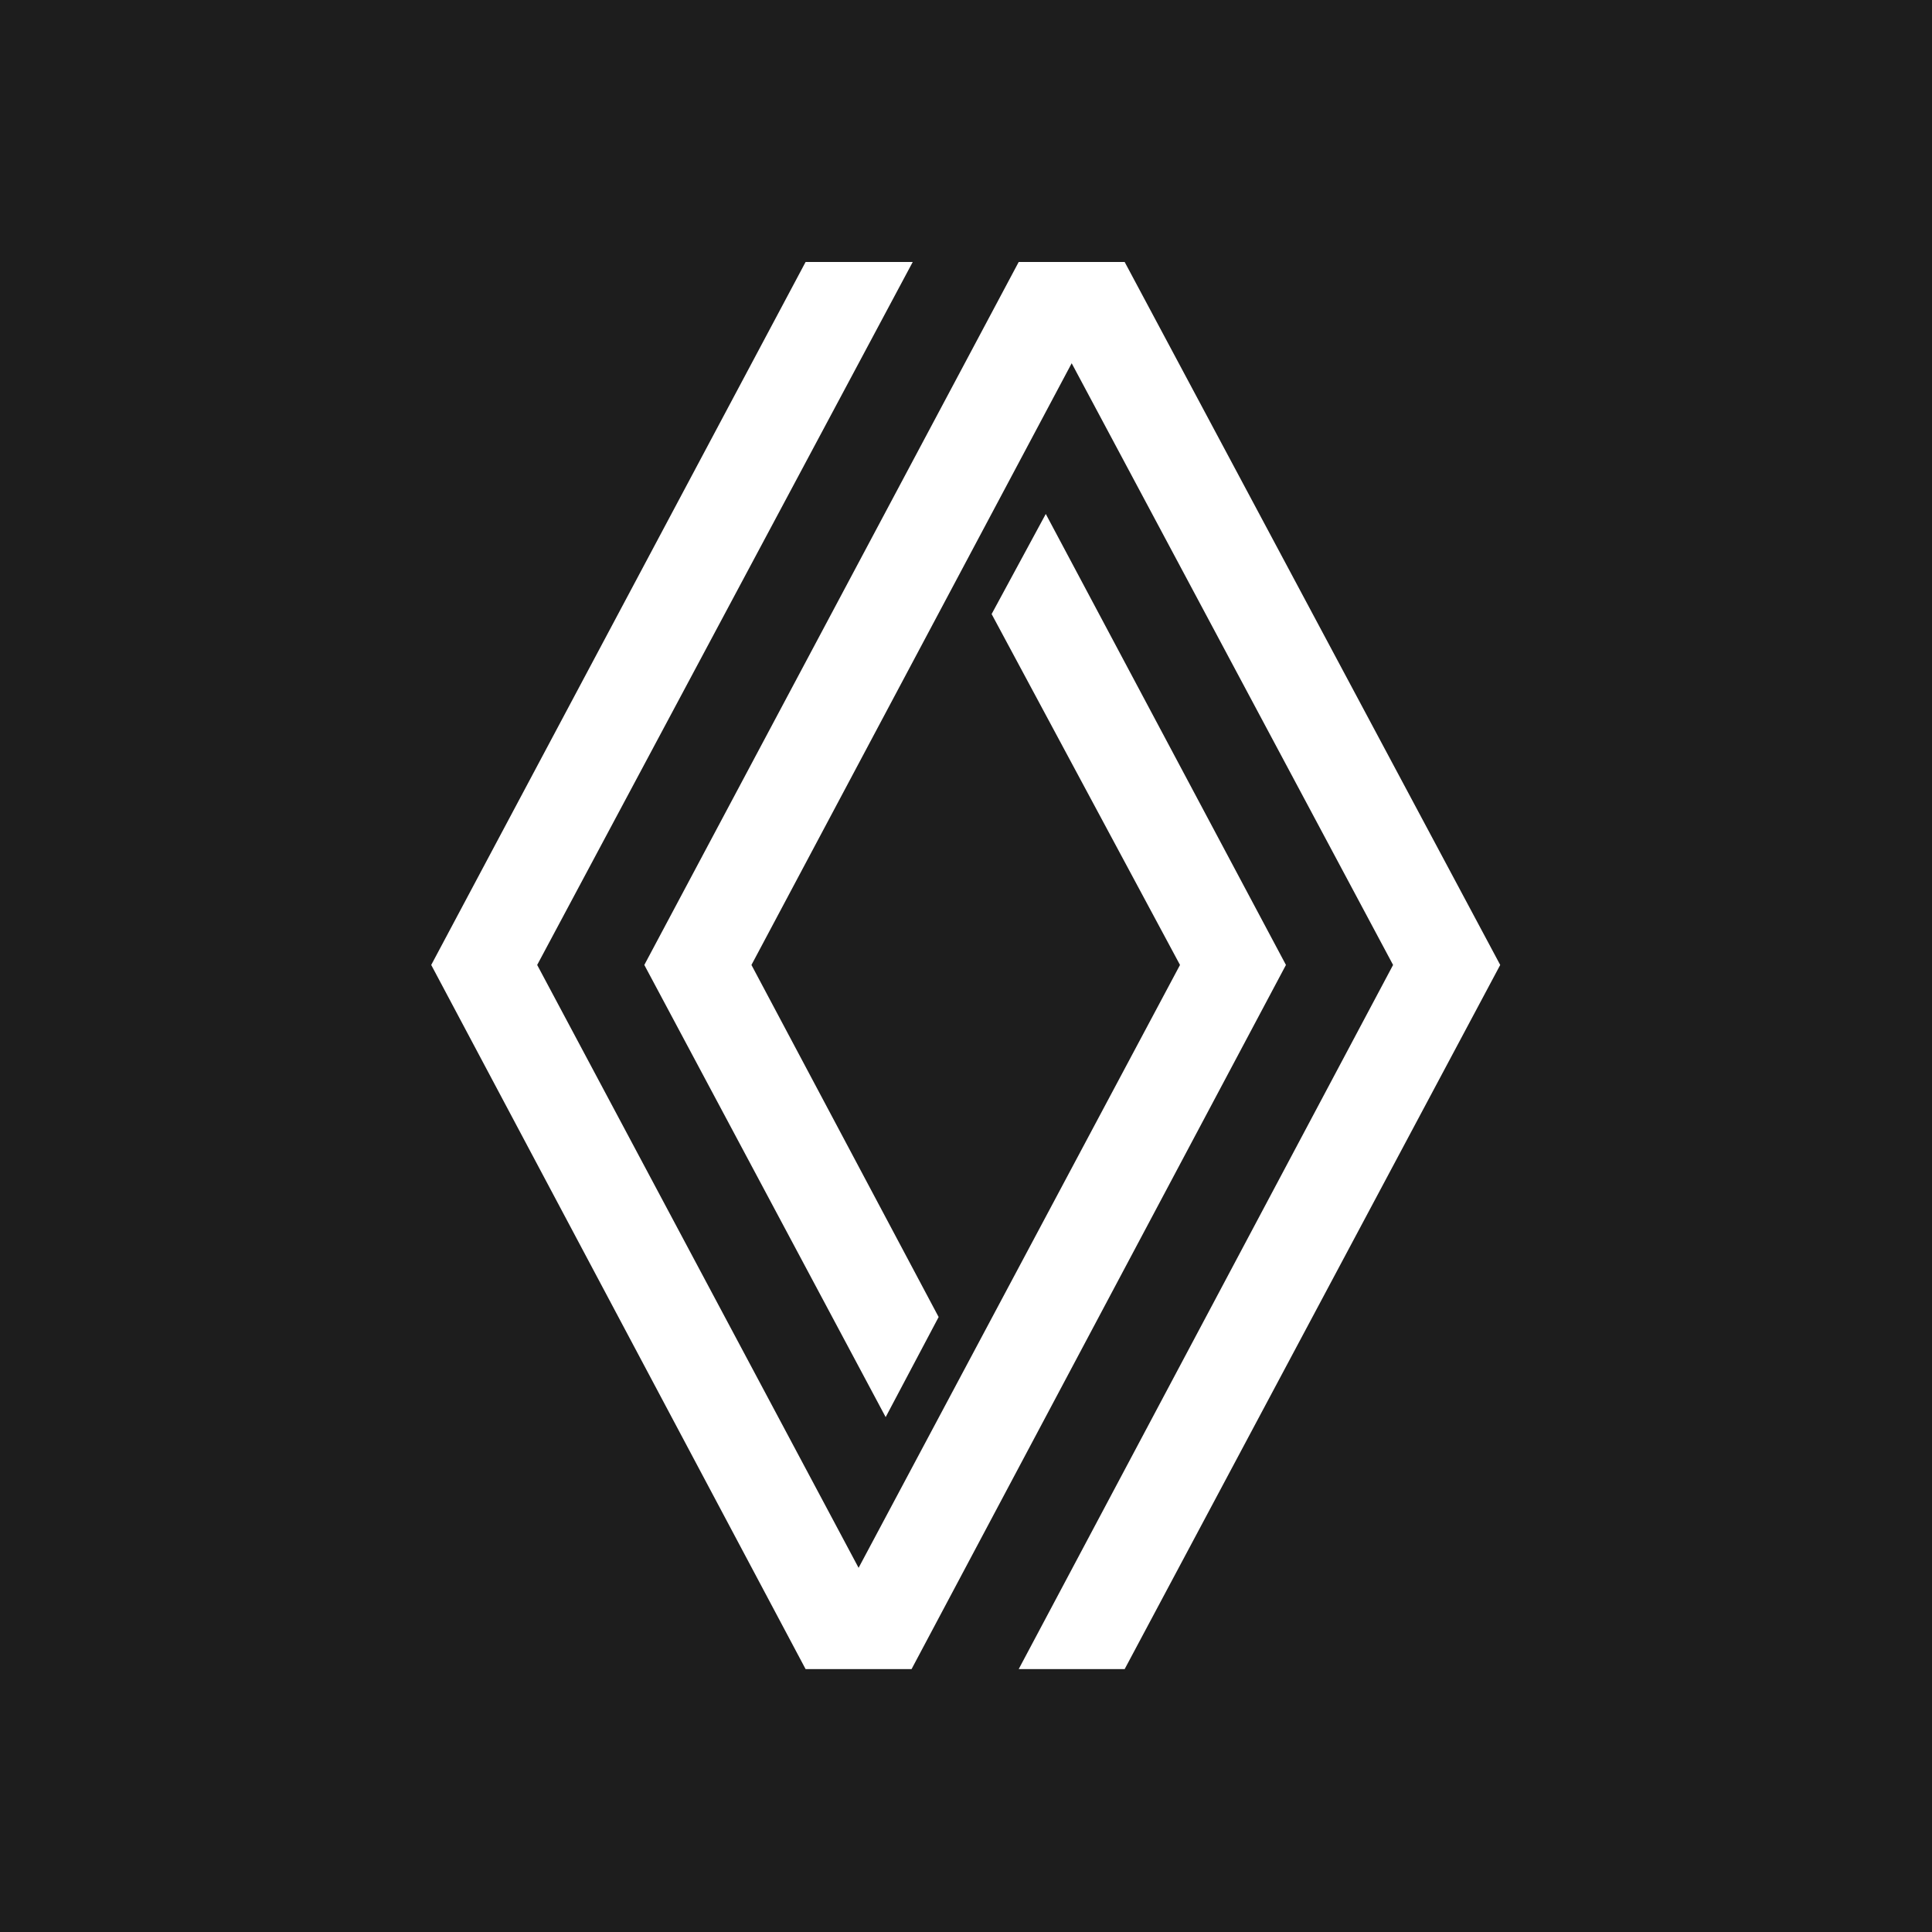 <svg width="2500" height="2500" viewBox="0 0 2500 2500" fill="none" xmlns="http://www.w3.org/2000/svg">
<rect x="0" y="0" width="2500" height="2500" fill="#808080" stroke="none"/>
<g clip-path="url(#clip0_45_90)">
<path fill-rule="evenodd" clip-rule="evenodd" d="M0 0H2500V2500H0V0Z" fill="#1D1D1D"/>
<g clip-path="url(#clip1_45_90)">
<path fill-rule="evenodd" clip-rule="evenodd" d="M1941.27 1248.64L1455.31 339H1318.2L833.741 1248.64L1146.04 1833.74L1214.59 1704.23L972.373 1248.64L1386.75 470.039L1802.64 1248.64L1318.2 2159.81H1455.31L1941.27 1248.64ZM1664.01 1248.64L1353.23 665.068L1283.16 794.584L1526.92 1248.64L1111.02 2028.77L695.109 1248.64L1181.08 339H1042.44L558 1248.64L1042.44 2159.81H1179.55L1664.01 1248.64Z" fill="white"/>
</g>
</g>
<defs>
<clipPath id="clip0_45_90">
<rect width="2500" height="2500" fill="white"/>
</clipPath>
<clipPath id="clip1_45_90">
<rect width="1384" height="1821" fill="white" transform="translate(558 339)"/>
</clipPath>
</defs>
</svg>
